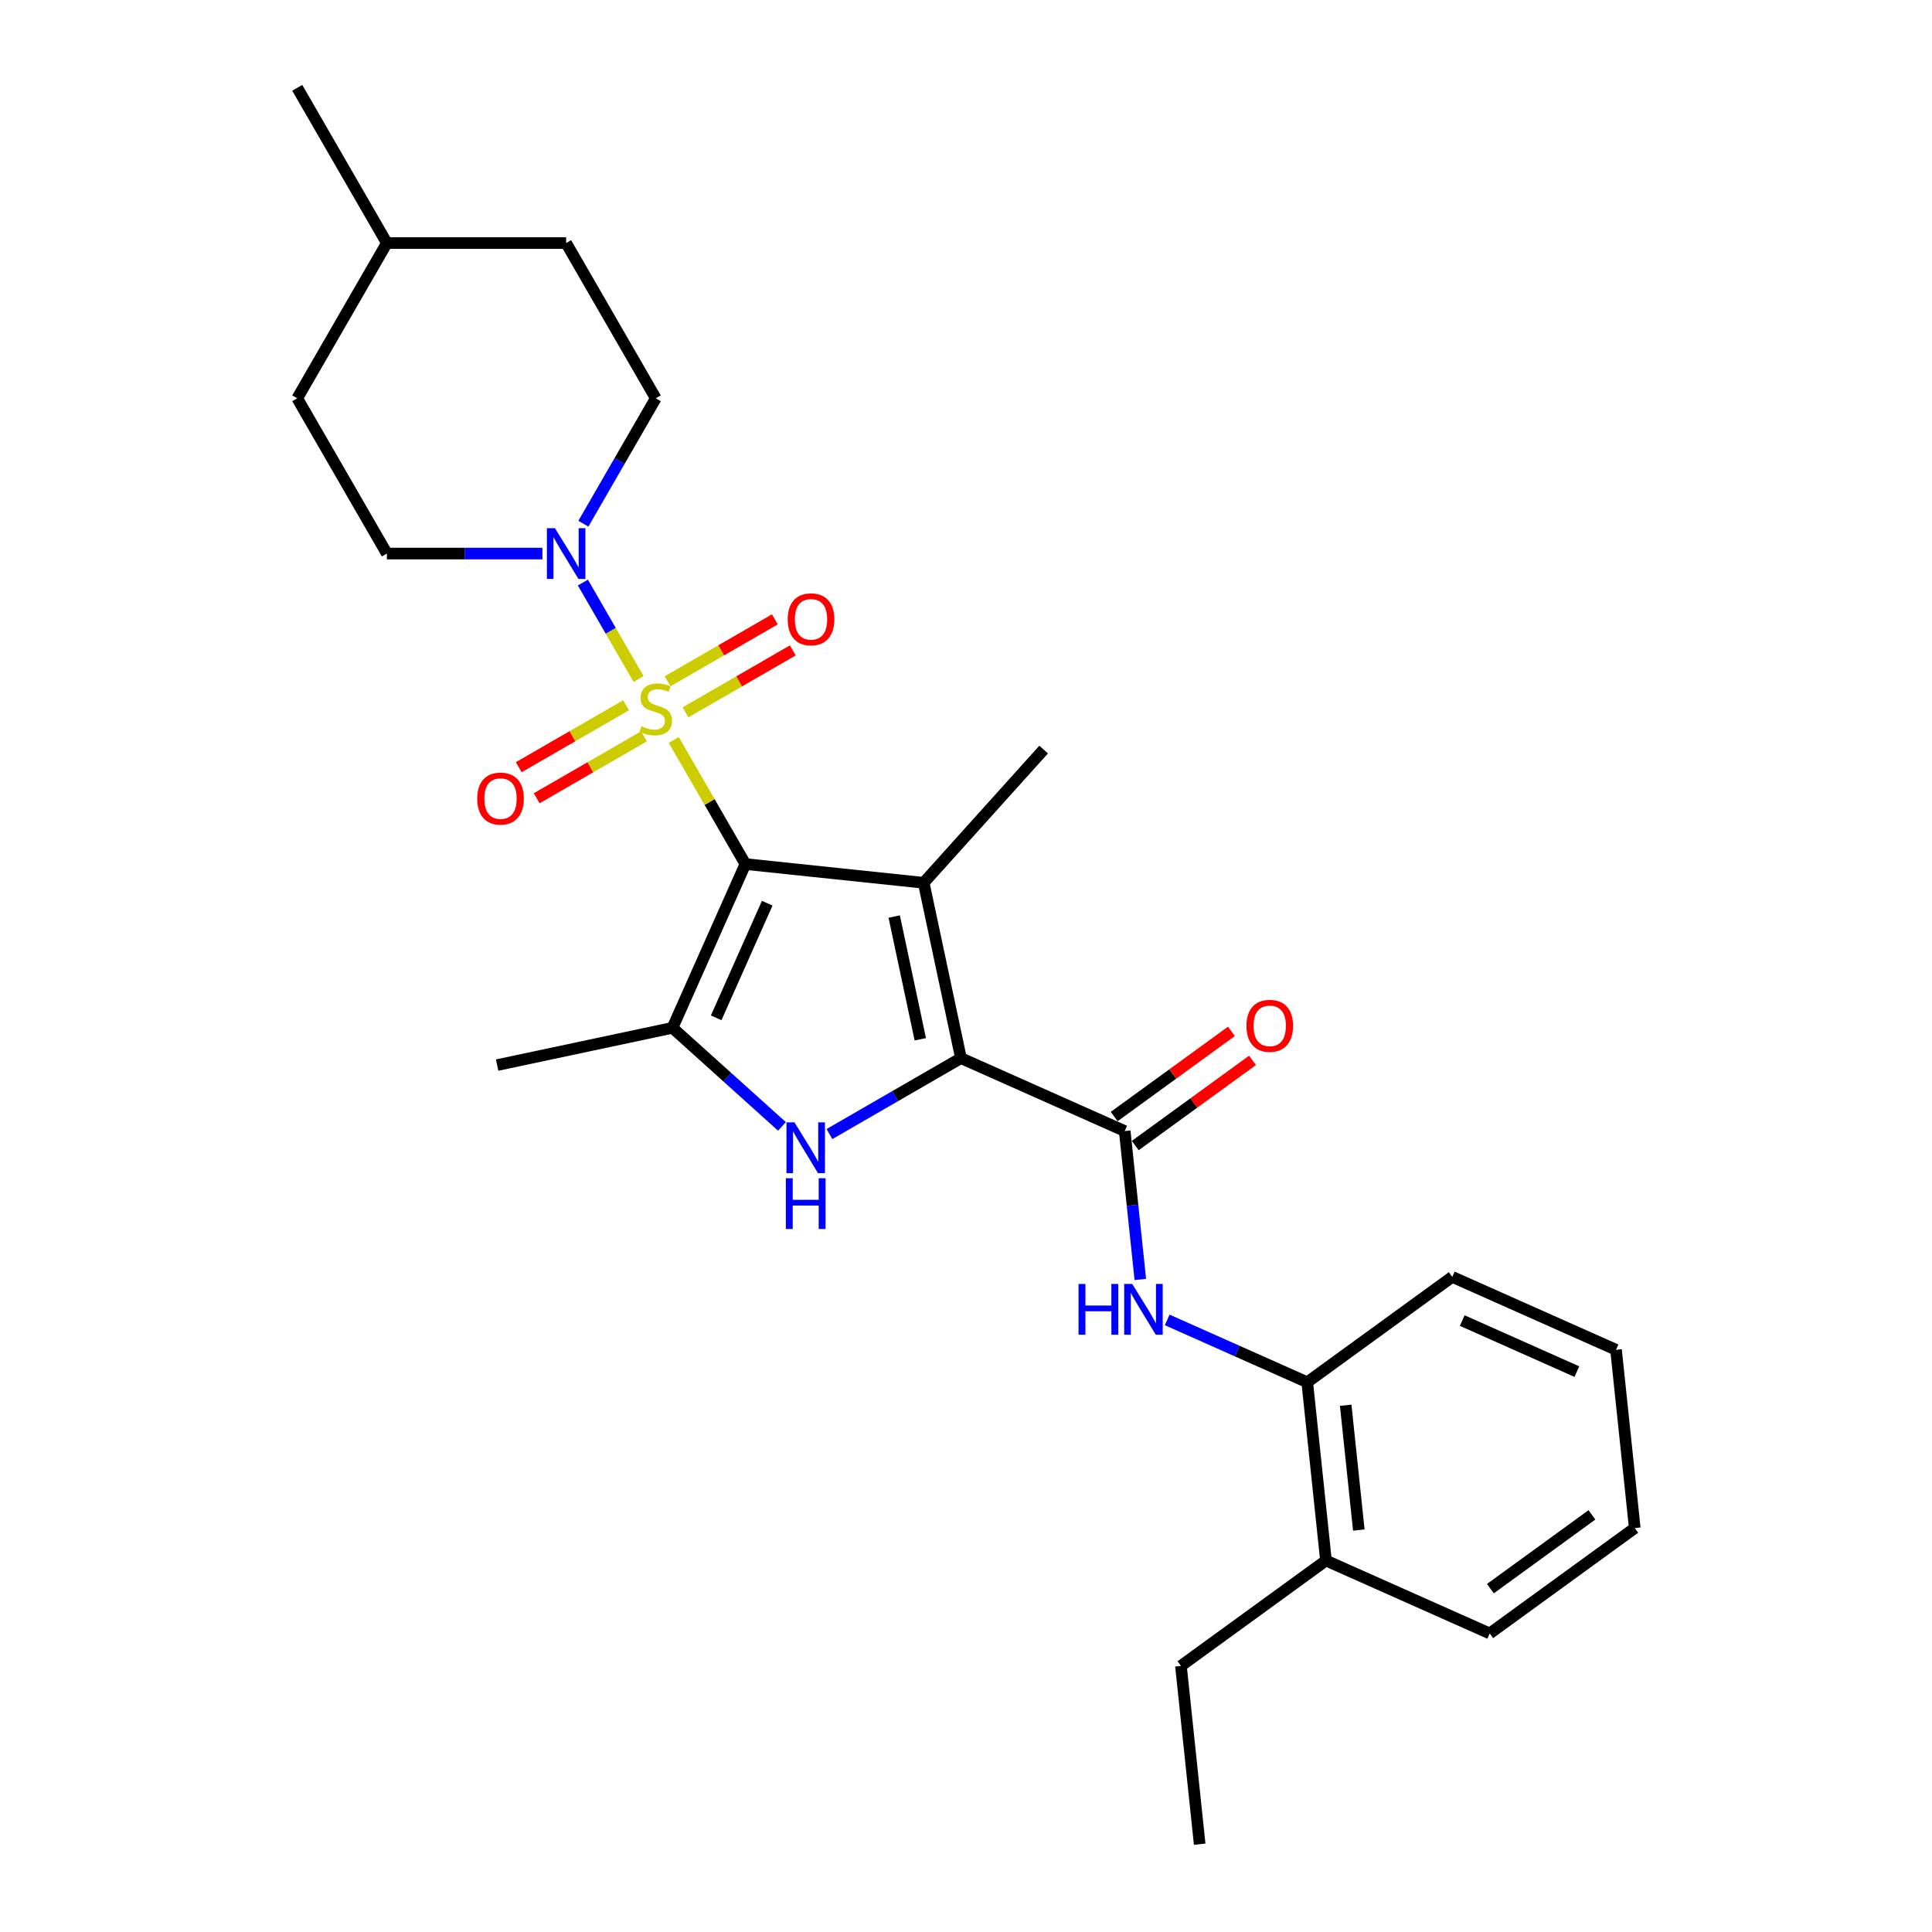 <?xml version='1.0' encoding='iso-8859-1'?>
<svg version='1.1' baseProfile='full'
              xmlns='http://www.w3.org/2000/svg'
                      xmlns:rdkit='http://www.rdkit.org/xml'
                      xmlns:xlink='http://www.w3.org/1999/xlink'
                  xml:space='preserve'
width='1000px' height='1000px' viewBox='0 0 1000 1000'>
<!-- END OF HEADER -->
<rect style='opacity:1.0;fill:#FFFFFF;stroke:none' width='1000' height='1000' x='0' y='0'> </rect>
<path class='bond-0' d='M 385.819,447.233 L 367.278,415.119' style='fill:none;fill-rule:evenodd;stroke:#000000;stroke-width:6px;stroke-linecap:butt;stroke-linejoin:miter;stroke-opacity:1' />
<path class='bond-0' d='M 367.278,415.119 L 348.736,383.004' style='fill:none;fill-rule:evenodd;stroke:#CCCC00;stroke-width:6px;stroke-linecap:butt;stroke-linejoin:miter;stroke-opacity:1' />
<path class='bond-1' d='M 385.819,447.233 L 478.098,456.932' style='fill:none;fill-rule:evenodd;stroke:#000000;stroke-width:6px;stroke-linecap:butt;stroke-linejoin:miter;stroke-opacity:1' />
<path class='bond-4' d='M 385.819,447.233 L 348.079,531.998' style='fill:none;fill-rule:evenodd;stroke:#000000;stroke-width:6px;stroke-linecap:butt;stroke-linejoin:miter;stroke-opacity:1' />
<path class='bond-4' d='M 397.111,467.496 L 370.693,526.832' style='fill:none;fill-rule:evenodd;stroke:#000000;stroke-width:6px;stroke-linecap:butt;stroke-linejoin:miter;stroke-opacity:1' />
<path class='bond-6' d='M 330.522,351.456 L 316.111,326.496' style='fill:none;fill-rule:evenodd;stroke:#CCCC00;stroke-width:6px;stroke-linecap:butt;stroke-linejoin:miter;stroke-opacity:1' />
<path class='bond-6' d='M 316.111,326.496 L 301.7,301.535' style='fill:none;fill-rule:evenodd;stroke:#0000FF;stroke-width:6px;stroke-linecap:butt;stroke-linejoin:miter;stroke-opacity:1' />
<path class='bond-8' d='M 354.81,368.71 L 382.579,352.677' style='fill:none;fill-rule:evenodd;stroke:#CCCC00;stroke-width:6px;stroke-linecap:butt;stroke-linejoin:miter;stroke-opacity:1' />
<path class='bond-8' d='M 382.579,352.677 L 410.349,336.644' style='fill:none;fill-rule:evenodd;stroke:#FF0000;stroke-width:6px;stroke-linecap:butt;stroke-linejoin:miter;stroke-opacity:1' />
<path class='bond-8' d='M 345.531,352.639 L 373.301,336.606' style='fill:none;fill-rule:evenodd;stroke:#CCCC00;stroke-width:6px;stroke-linecap:butt;stroke-linejoin:miter;stroke-opacity:1' />
<path class='bond-8' d='M 373.301,336.606 L 401.07,320.573' style='fill:none;fill-rule:evenodd;stroke:#FF0000;stroke-width:6px;stroke-linecap:butt;stroke-linejoin:miter;stroke-opacity:1' />
<path class='bond-9' d='M 324.042,365.045 L 296.272,381.078' style='fill:none;fill-rule:evenodd;stroke:#CCCC00;stroke-width:6px;stroke-linecap:butt;stroke-linejoin:miter;stroke-opacity:1' />
<path class='bond-9' d='M 296.272,381.078 L 268.502,397.111' style='fill:none;fill-rule:evenodd;stroke:#FF0000;stroke-width:6px;stroke-linecap:butt;stroke-linejoin:miter;stroke-opacity:1' />
<path class='bond-9' d='M 333.32,381.117 L 305.551,397.149' style='fill:none;fill-rule:evenodd;stroke:#CCCC00;stroke-width:6px;stroke-linecap:butt;stroke-linejoin:miter;stroke-opacity:1' />
<path class='bond-9' d='M 305.551,397.149 L 277.781,413.182' style='fill:none;fill-rule:evenodd;stroke:#FF0000;stroke-width:6px;stroke-linecap:butt;stroke-linejoin:miter;stroke-opacity:1' />
<path class='bond-2' d='M 478.098,456.932 L 497.389,547.691' style='fill:none;fill-rule:evenodd;stroke:#000000;stroke-width:6px;stroke-linecap:butt;stroke-linejoin:miter;stroke-opacity:1' />
<path class='bond-2' d='M 462.84,474.404 L 476.344,537.936' style='fill:none;fill-rule:evenodd;stroke:#000000;stroke-width:6px;stroke-linecap:butt;stroke-linejoin:miter;stroke-opacity:1' />
<path class='bond-15' d='M 478.098,456.932 L 540.184,387.978' style='fill:none;fill-rule:evenodd;stroke:#000000;stroke-width:6px;stroke-linecap:butt;stroke-linejoin:miter;stroke-opacity:1' />
<path class='bond-5' d='M 497.389,547.691 L 582.154,585.431' style='fill:none;fill-rule:evenodd;stroke:#000000;stroke-width:6px;stroke-linecap:butt;stroke-linejoin:miter;stroke-opacity:1' />
<path class='bond-27' d='M 497.389,547.691 L 463.354,567.342' style='fill:none;fill-rule:evenodd;stroke:#000000;stroke-width:6px;stroke-linecap:butt;stroke-linejoin:miter;stroke-opacity:1' />
<path class='bond-27' d='M 463.354,567.342 L 429.318,586.992' style='fill:none;fill-rule:evenodd;stroke:#0000FF;stroke-width:6px;stroke-linecap:butt;stroke-linejoin:miter;stroke-opacity:1' />
<path class='bond-3' d='M 404.748,583.023 L 376.414,557.511' style='fill:none;fill-rule:evenodd;stroke:#0000FF;stroke-width:6px;stroke-linecap:butt;stroke-linejoin:miter;stroke-opacity:1' />
<path class='bond-3' d='M 376.414,557.511 L 348.079,531.998' style='fill:none;fill-rule:evenodd;stroke:#000000;stroke-width:6px;stroke-linecap:butt;stroke-linejoin:miter;stroke-opacity:1' />
<path class='bond-16' d='M 348.079,531.998 L 257.32,551.29' style='fill:none;fill-rule:evenodd;stroke:#000000;stroke-width:6px;stroke-linecap:butt;stroke-linejoin:miter;stroke-opacity:1' />
<path class='bond-7' d='M 582.154,585.431 L 586.191,623.841' style='fill:none;fill-rule:evenodd;stroke:#000000;stroke-width:6px;stroke-linecap:butt;stroke-linejoin:miter;stroke-opacity:1' />
<path class='bond-7' d='M 586.191,623.841 L 590.228,662.252' style='fill:none;fill-rule:evenodd;stroke:#0000FF;stroke-width:6px;stroke-linecap:butt;stroke-linejoin:miter;stroke-opacity:1' />
<path class='bond-11' d='M 587.608,592.938 L 617.95,570.893' style='fill:none;fill-rule:evenodd;stroke:#000000;stroke-width:6px;stroke-linecap:butt;stroke-linejoin:miter;stroke-opacity:1' />
<path class='bond-11' d='M 617.95,570.893 L 648.292,548.848' style='fill:none;fill-rule:evenodd;stroke:#FF0000;stroke-width:6px;stroke-linecap:butt;stroke-linejoin:miter;stroke-opacity:1' />
<path class='bond-11' d='M 576.7,577.925 L 607.042,555.88' style='fill:none;fill-rule:evenodd;stroke:#000000;stroke-width:6px;stroke-linecap:butt;stroke-linejoin:miter;stroke-opacity:1' />
<path class='bond-11' d='M 607.042,555.88 L 637.384,533.835' style='fill:none;fill-rule:evenodd;stroke:#FF0000;stroke-width:6px;stroke-linecap:butt;stroke-linejoin:miter;stroke-opacity:1' />
<path class='bond-12' d='M 301.957,271.064 L 320.691,238.615' style='fill:none;fill-rule:evenodd;stroke:#0000FF;stroke-width:6px;stroke-linecap:butt;stroke-linejoin:miter;stroke-opacity:1' />
<path class='bond-12' d='M 320.691,238.615 L 339.426,206.166' style='fill:none;fill-rule:evenodd;stroke:#000000;stroke-width:6px;stroke-linecap:butt;stroke-linejoin:miter;stroke-opacity:1' />
<path class='bond-13' d='M 280.747,286.522 L 240.496,286.522' style='fill:none;fill-rule:evenodd;stroke:#0000FF;stroke-width:6px;stroke-linecap:butt;stroke-linejoin:miter;stroke-opacity:1' />
<path class='bond-13' d='M 240.496,286.522 L 200.245,286.522' style='fill:none;fill-rule:evenodd;stroke:#000000;stroke-width:6px;stroke-linecap:butt;stroke-linejoin:miter;stroke-opacity:1' />
<path class='bond-10' d='M 604.138,683.179 L 640.378,699.315' style='fill:none;fill-rule:evenodd;stroke:#0000FF;stroke-width:6px;stroke-linecap:butt;stroke-linejoin:miter;stroke-opacity:1' />
<path class='bond-10' d='M 640.378,699.315 L 676.618,715.45' style='fill:none;fill-rule:evenodd;stroke:#000000;stroke-width:6px;stroke-linecap:butt;stroke-linejoin:miter;stroke-opacity:1' />
<path class='bond-14' d='M 676.618,715.45 L 686.317,807.728' style='fill:none;fill-rule:evenodd;stroke:#000000;stroke-width:6px;stroke-linecap:butt;stroke-linejoin:miter;stroke-opacity:1' />
<path class='bond-14' d='M 696.529,727.352 L 703.318,791.947' style='fill:none;fill-rule:evenodd;stroke:#000000;stroke-width:6px;stroke-linecap:butt;stroke-linejoin:miter;stroke-opacity:1' />
<path class='bond-20' d='M 676.618,715.45 L 751.684,660.911' style='fill:none;fill-rule:evenodd;stroke:#000000;stroke-width:6px;stroke-linecap:butt;stroke-linejoin:miter;stroke-opacity:1' />
<path class='bond-18' d='M 339.426,206.166 L 293.032,125.81' style='fill:none;fill-rule:evenodd;stroke:#000000;stroke-width:6px;stroke-linecap:butt;stroke-linejoin:miter;stroke-opacity:1' />
<path class='bond-17' d='M 200.245,286.522 L 153.852,206.166' style='fill:none;fill-rule:evenodd;stroke:#000000;stroke-width:6px;stroke-linecap:butt;stroke-linejoin:miter;stroke-opacity:1' />
<path class='bond-21' d='M 686.317,807.728 L 611.251,862.267' style='fill:none;fill-rule:evenodd;stroke:#000000;stroke-width:6px;stroke-linecap:butt;stroke-linejoin:miter;stroke-opacity:1' />
<path class='bond-22' d='M 686.317,807.728 L 771.082,845.468' style='fill:none;fill-rule:evenodd;stroke:#000000;stroke-width:6px;stroke-linecap:butt;stroke-linejoin:miter;stroke-opacity:1' />
<path class='bond-19' d='M 153.852,206.166 L 200.245,125.81' style='fill:none;fill-rule:evenodd;stroke:#000000;stroke-width:6px;stroke-linecap:butt;stroke-linejoin:miter;stroke-opacity:1' />
<path class='bond-28' d='M 293.032,125.81 L 200.245,125.81' style='fill:none;fill-rule:evenodd;stroke:#000000;stroke-width:6px;stroke-linecap:butt;stroke-linejoin:miter;stroke-opacity:1' />
<path class='bond-23' d='M 200.245,125.81 L 153.852,45.455' style='fill:none;fill-rule:evenodd;stroke:#000000;stroke-width:6px;stroke-linecap:butt;stroke-linejoin:miter;stroke-opacity:1' />
<path class='bond-25' d='M 751.684,660.911 L 836.449,698.651' style='fill:none;fill-rule:evenodd;stroke:#000000;stroke-width:6px;stroke-linecap:butt;stroke-linejoin:miter;stroke-opacity:1' />
<path class='bond-25' d='M 756.851,683.525 L 816.186,709.943' style='fill:none;fill-rule:evenodd;stroke:#000000;stroke-width:6px;stroke-linecap:butt;stroke-linejoin:miter;stroke-opacity:1' />
<path class='bond-24' d='M 611.251,862.267 L 620.95,954.545' style='fill:none;fill-rule:evenodd;stroke:#000000;stroke-width:6px;stroke-linecap:butt;stroke-linejoin:miter;stroke-opacity:1' />
<path class='bond-29' d='M 771.082,845.468 L 846.148,790.929' style='fill:none;fill-rule:evenodd;stroke:#000000;stroke-width:6px;stroke-linecap:butt;stroke-linejoin:miter;stroke-opacity:1' />
<path class='bond-29' d='M 771.434,822.274 L 823.98,784.097' style='fill:none;fill-rule:evenodd;stroke:#000000;stroke-width:6px;stroke-linecap:butt;stroke-linejoin:miter;stroke-opacity:1' />
<path class='bond-26' d='M 836.449,698.651 L 846.148,790.929' style='fill:none;fill-rule:evenodd;stroke:#000000;stroke-width:6px;stroke-linecap:butt;stroke-linejoin:miter;stroke-opacity:1' />
<path  class='atom-1' d='M 332.003 375.896
Q 332.3 376.008, 333.524 376.527
Q 334.749 377.047, 336.085 377.381
Q 337.459 377.678, 338.795 377.678
Q 341.281 377.678, 342.729 376.49
Q 344.176 375.266, 344.176 373.15
Q 344.176 371.703, 343.434 370.812
Q 342.729 369.921, 341.615 369.439
Q 340.502 368.956, 338.646 368.399
Q 336.308 367.694, 334.898 367.026
Q 333.524 366.358, 332.522 364.948
Q 331.557 363.537, 331.557 361.162
Q 331.557 357.859, 333.784 355.817
Q 336.048 353.776, 340.502 353.776
Q 343.545 353.776, 346.997 355.224
L 346.143 358.081
Q 342.989 356.782, 340.613 356.782
Q 338.052 356.782, 336.642 357.859
Q 335.232 358.898, 335.269 360.717
Q 335.269 362.127, 335.974 362.981
Q 336.716 363.834, 337.756 364.317
Q 338.832 364.799, 340.613 365.356
Q 342.989 366.098, 344.399 366.84
Q 345.809 367.583, 346.812 369.104
Q 347.851 370.589, 347.851 373.15
Q 347.851 376.787, 345.401 378.754
Q 342.989 380.684, 338.943 380.684
Q 336.605 380.684, 334.823 380.165
Q 333.079 379.682, 331.001 378.829
L 332.003 375.896
' fill='#CCCC00'/>
<path  class='atom-4' d='M 411.225 580.946
L 419.836 594.864
Q 420.689 596.238, 422.062 598.724
Q 423.436 601.211, 423.51 601.359
L 423.51 580.946
L 426.999 580.946
L 426.999 607.223
L 423.399 607.223
L 414.157 592.006
Q 413.081 590.225, 411.93 588.184
Q 410.817 586.142, 410.483 585.511
L 410.483 607.223
L 407.068 607.223
L 407.068 580.946
L 411.225 580.946
' fill='#0000FF'/>
<path  class='atom-4' d='M 406.753 609.851
L 410.316 609.851
L 410.316 621.023
L 423.751 621.023
L 423.751 609.851
L 427.314 609.851
L 427.314 636.128
L 423.751 636.128
L 423.751 623.992
L 410.316 623.992
L 410.316 636.128
L 406.753 636.128
L 406.753 609.851
' fill='#0000FF'/>
<path  class='atom-7' d='M 287.224 273.383
L 295.834 287.301
Q 296.688 288.674, 298.061 291.161
Q 299.435 293.648, 299.509 293.796
L 299.509 273.383
L 302.998 273.383
L 302.998 299.66
L 299.397 299.66
L 290.156 284.443
Q 289.08 282.662, 287.929 280.621
Q 286.816 278.579, 286.482 277.948
L 286.482 299.66
L 283.067 299.66
L 283.067 273.383
L 287.224 273.383
' fill='#0000FF'/>
<path  class='atom-8' d='M 558.246 664.571
L 561.809 664.571
L 561.809 675.743
L 575.244 675.743
L 575.244 664.571
L 578.807 664.571
L 578.807 690.848
L 575.244 690.848
L 575.244 678.712
L 561.809 678.712
L 561.809 690.848
L 558.246 690.848
L 558.246 664.571
' fill='#0000FF'/>
<path  class='atom-8' d='M 586.045 664.571
L 594.655 678.489
Q 595.509 679.862, 596.882 682.349
Q 598.255 684.836, 598.33 684.984
L 598.33 664.571
L 601.818 664.571
L 601.818 690.848
L 598.218 690.848
L 588.977 675.631
Q 587.9 673.85, 586.75 671.809
Q 585.636 669.767, 585.302 669.136
L 585.302 690.848
L 581.888 690.848
L 581.888 664.571
L 586.045 664.571
' fill='#0000FF'/>
<path  class='atom-9' d='M 407.719 320.558
Q 407.719 314.249, 410.837 310.723
Q 413.954 307.197, 419.781 307.197
Q 425.608 307.197, 428.726 310.723
Q 431.844 314.249, 431.844 320.558
Q 431.844 326.942, 428.689 330.579
Q 425.534 334.18, 419.781 334.18
Q 413.992 334.18, 410.837 330.579
Q 407.719 326.979, 407.719 320.558
M 419.781 331.21
Q 423.79 331.21, 425.943 328.538
Q 428.132 325.829, 428.132 320.558
Q 428.132 315.399, 425.943 312.801
Q 423.79 310.166, 419.781 310.166
Q 415.773 310.166, 413.583 312.764
Q 411.431 315.362, 411.431 320.558
Q 411.431 325.866, 413.583 328.538
Q 415.773 331.21, 419.781 331.21
' fill='#FF0000'/>
<path  class='atom-10' d='M 247.008 413.345
Q 247.008 407.036, 250.125 403.51
Q 253.243 399.984, 259.07 399.984
Q 264.897 399.984, 268.015 403.51
Q 271.132 407.036, 271.132 413.345
Q 271.132 419.729, 267.977 423.366
Q 264.823 426.966, 259.07 426.966
Q 253.28 426.966, 250.125 423.366
Q 247.008 419.766, 247.008 413.345
M 259.07 423.997
Q 263.078 423.997, 265.231 421.325
Q 267.421 418.616, 267.421 413.345
Q 267.421 408.186, 265.231 405.588
Q 263.078 402.953, 259.07 402.953
Q 255.062 402.953, 252.872 405.551
Q 250.719 408.149, 250.719 413.345
Q 250.719 418.653, 252.872 421.325
Q 255.062 423.997, 259.07 423.997
' fill='#FF0000'/>
<path  class='atom-12' d='M 645.158 530.967
Q 645.158 524.657, 648.276 521.131
Q 651.393 517.605, 657.22 517.605
Q 663.047 517.605, 666.165 521.131
Q 669.283 524.657, 669.283 530.967
Q 669.283 537.35, 666.128 540.988
Q 662.973 544.588, 657.22 544.588
Q 651.43 544.588, 648.276 540.988
Q 645.158 537.388, 645.158 530.967
M 657.22 541.619
Q 661.229 541.619, 663.381 538.946
Q 665.571 536.237, 665.571 530.967
Q 665.571 525.808, 663.381 523.21
Q 661.229 520.575, 657.22 520.575
Q 653.212 520.575, 651.022 523.173
Q 648.869 525.771, 648.869 530.967
Q 648.869 536.274, 651.022 538.946
Q 653.212 541.619, 657.22 541.619
' fill='#FF0000'/>
</svg>
